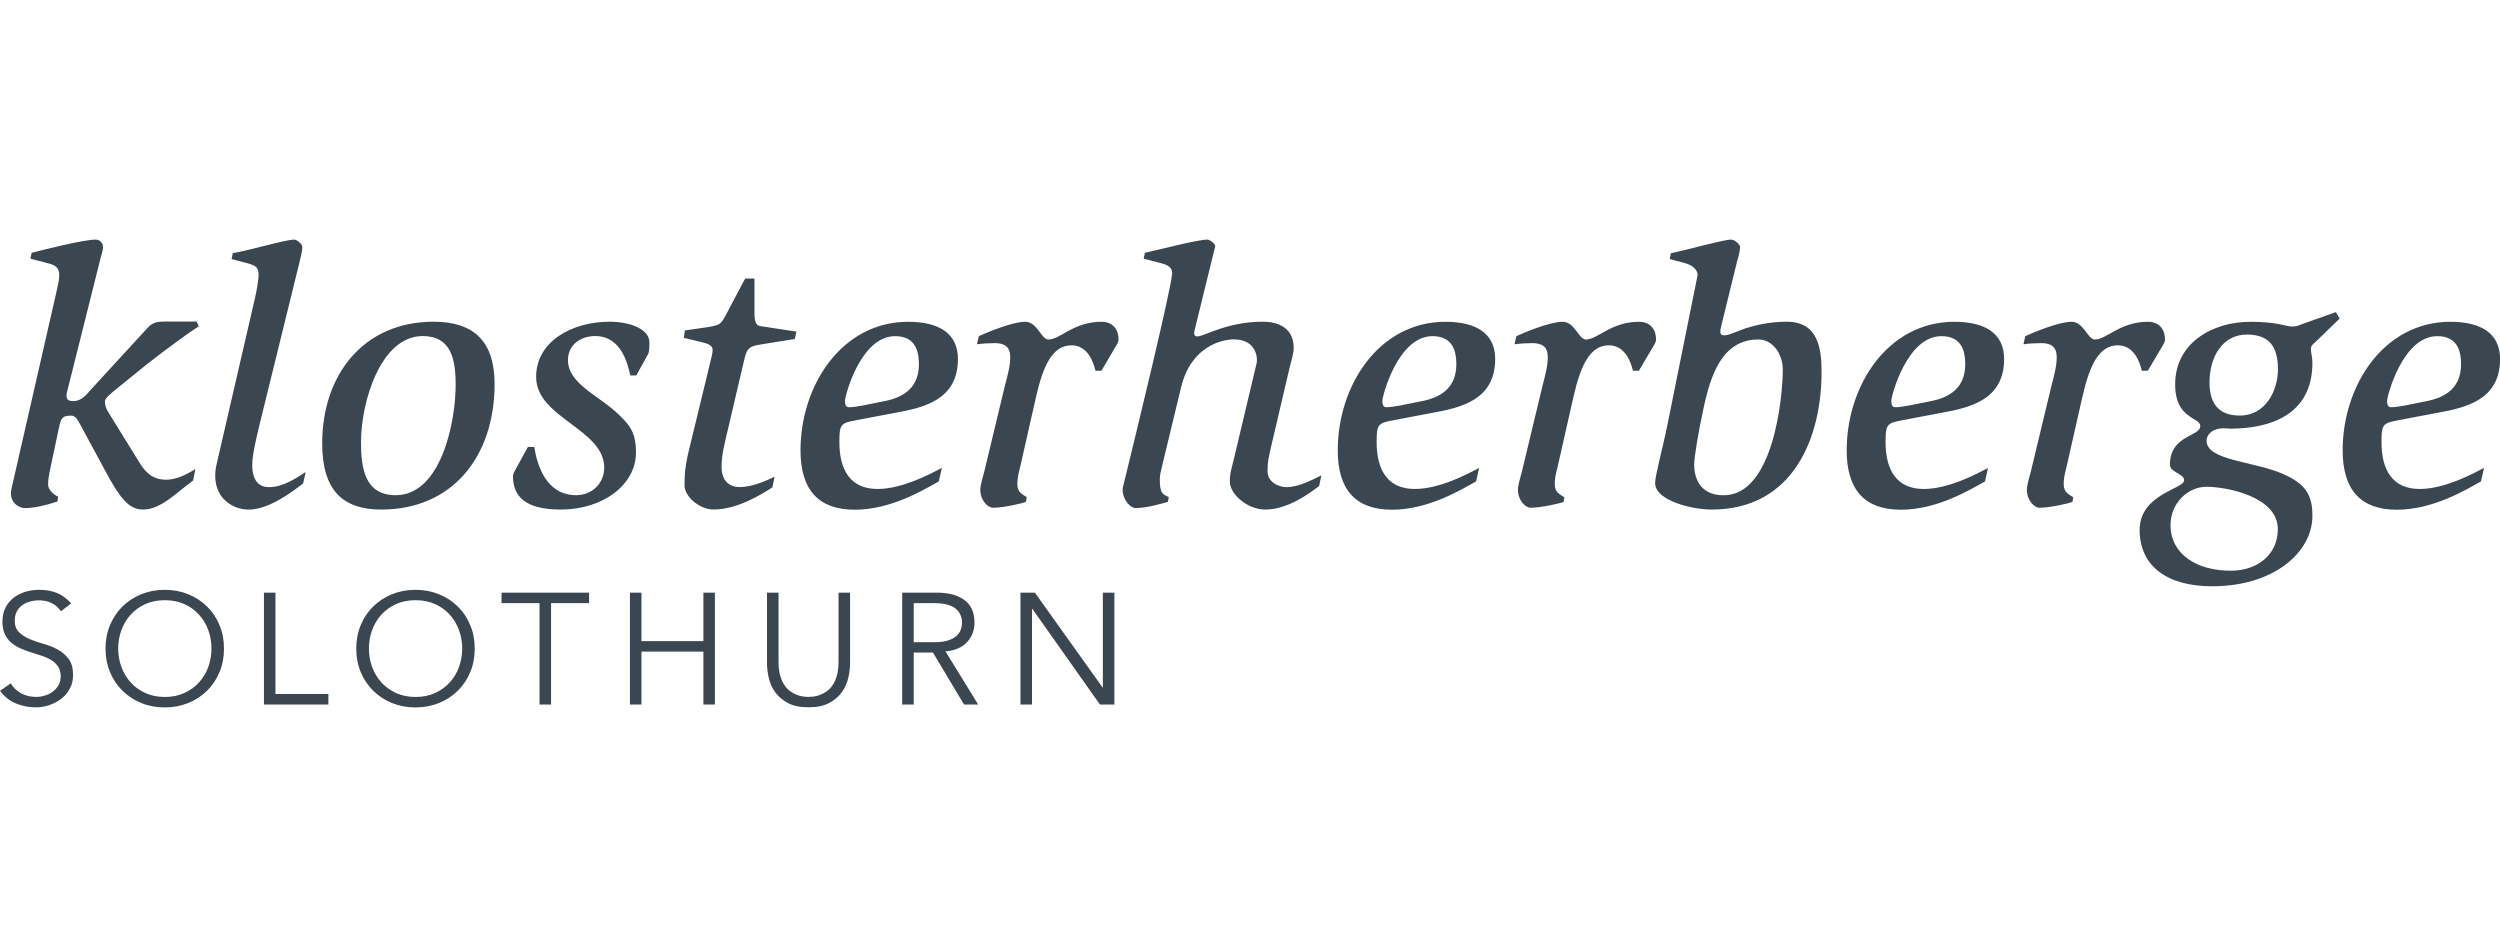 <svg width="80" height="30" viewBox="0 0 80 30" fill="none" xmlns="http://www.w3.org/2000/svg">
<g clip-path="url(#clip0_101_4382)">
<path d="M76.914 12.983C76.782 13.007 76.638 13.031 76.506 13.031C76.411 13.031 76.387 12.925 76.387 12.831C76.387 12.665 76.89 10.757 77.989 10.757C78.551 10.757 78.754 11.11 78.754 11.652C78.754 12.408 78.263 12.725 77.618 12.843L76.912 12.985L76.914 12.983ZM79.487 14.975C79.103 15.175 78.219 15.647 77.43 15.647C76.555 15.647 76.208 15.033 76.208 14.15C76.208 13.466 76.267 13.548 77.071 13.385L78.004 13.209C78.913 13.043 80.002 12.795 80.002 11.488C80.002 10.651 79.367 10.297 78.412 10.297C76.282 10.297 74.965 12.335 74.965 14.412C74.965 15.673 75.539 16.311 76.699 16.311C77.86 16.311 78.913 15.673 79.392 15.404L79.487 14.98V14.975ZM69.458 16.79C69.458 16.106 70.008 15.577 70.606 15.577C71.263 15.577 72.891 15.895 72.891 16.932C72.891 17.733 72.255 18.263 71.383 18.263C70.318 18.263 69.456 17.755 69.456 16.79M70.704 12.239C70.704 11.414 71.122 10.706 71.901 10.706C72.607 10.706 72.895 11.084 72.895 11.813C72.895 12.497 72.5 13.298 71.674 13.298C70.992 13.298 70.704 12.908 70.704 12.237M74.867 10.189L74.747 9.989L73.645 10.379C73.538 10.427 73.455 10.449 73.347 10.449C73.264 10.449 73.12 10.412 72.905 10.367C72.702 10.331 72.414 10.297 72.021 10.297C70.799 10.297 69.605 10.968 69.605 12.302C69.605 12.867 69.807 13.127 70.013 13.281C70.203 13.435 70.408 13.481 70.408 13.635C70.408 13.977 69.438 13.916 69.438 14.872C69.438 15.12 69.893 15.153 69.893 15.367C69.893 15.652 68.469 15.803 68.469 16.958C68.469 18.113 69.343 18.761 70.789 18.761C72.776 18.761 73.997 17.663 73.997 16.508C73.997 15.883 73.817 15.495 73.052 15.165C72.118 14.754 70.611 14.742 70.611 14.104C70.611 13.916 70.777 13.705 71.173 13.705C71.244 13.705 71.305 13.717 71.364 13.717C72.607 13.717 73.997 13.303 73.997 11.606C73.997 11.418 73.948 11.3 73.948 11.159C73.948 11.053 74.044 10.992 74.129 10.911L74.872 10.191L74.867 10.189ZM66.336 15.907C66.192 15.813 66.038 15.753 66.038 15.495C66.038 15.341 66.062 15.189 66.121 14.975L66.636 12.701C66.863 11.7 67.164 11.05 67.772 11.05C68.288 11.05 68.478 11.592 68.539 11.864H68.73L69.148 11.156C69.197 11.062 69.28 10.968 69.28 10.863C69.28 10.557 69.111 10.297 68.73 10.297C68.288 10.297 67.953 10.439 67.689 10.581C67.425 10.723 67.222 10.865 67.032 10.865C66.924 10.865 66.829 10.723 66.722 10.581C66.614 10.439 66.482 10.297 66.292 10.297C65.874 10.297 65.07 10.639 64.809 10.757L64.75 11.017C64.928 10.992 65.146 10.98 65.324 10.98C65.635 10.98 65.815 11.098 65.815 11.428C65.815 11.734 65.72 12.054 65.649 12.335L64.992 15.069C64.943 15.269 64.86 15.517 64.86 15.671C64.86 16.012 65.099 16.248 65.266 16.248C65.6 16.248 66.211 16.106 66.319 16.061L66.343 15.907H66.336ZM61.046 12.983C60.914 13.007 60.77 13.031 60.641 13.031C60.545 13.031 60.521 12.925 60.521 12.831C60.521 12.665 61.024 10.757 62.124 10.757C62.686 10.757 62.888 11.11 62.888 11.652C62.888 12.408 62.397 12.725 61.752 12.843L61.046 12.985V12.983ZM63.619 14.975C63.235 15.175 62.351 15.647 61.559 15.647C60.687 15.647 60.338 15.033 60.338 14.15C60.338 13.466 60.396 13.548 61.2 13.385L62.133 13.209C63.042 13.043 64.132 12.795 64.132 11.488C64.132 10.651 63.497 10.297 62.541 10.297C60.411 10.297 59.094 12.335 59.094 14.412C59.094 15.673 59.668 16.311 60.829 16.311C61.989 16.311 63.042 15.673 63.521 15.404L63.616 14.98L63.619 14.975ZM54.213 14.869C54.213 14.646 54.345 13.832 54.501 13.125C54.741 11.945 55.136 10.863 56.272 10.863C56.715 10.863 57.049 11.31 57.049 11.83C57.049 12.701 56.751 15.849 55.158 15.849C54.333 15.849 54.213 15.201 54.213 14.869ZM55.601 8.326C55.613 8.278 55.684 8.02 55.684 7.903C55.684 7.842 55.527 7.667 55.395 7.667C55.144 7.667 53.959 8.008 53.468 8.102L53.431 8.29L53.922 8.42C54.257 8.514 54.34 8.713 54.318 8.831L53.36 13.582C53.204 14.359 52.964 15.209 52.964 15.457C52.964 16.022 54.149 16.306 54.772 16.306C57.406 16.306 58.29 13.972 58.29 11.909C58.29 11.154 58.183 10.295 57.176 10.295C56.639 10.295 56.194 10.4 55.859 10.506C55.537 10.624 55.31 10.73 55.19 10.73C55.095 10.73 55.012 10.718 55.07 10.47L55.596 8.326H55.601ZM50.05 15.907C49.906 15.813 49.752 15.753 49.752 15.495C49.752 15.341 49.776 15.189 49.835 14.975L50.35 12.701C50.578 11.7 50.876 11.05 51.486 11.05C52.002 11.05 52.192 11.592 52.254 11.864H52.444L52.862 11.156C52.911 11.062 52.994 10.968 52.994 10.863C52.994 10.557 52.825 10.297 52.444 10.297C52.002 10.297 51.667 10.439 51.403 10.581C51.139 10.723 50.937 10.865 50.746 10.865C50.639 10.865 50.543 10.723 50.436 10.581C50.328 10.439 50.196 10.297 50.006 10.297C49.588 10.297 48.784 10.639 48.523 10.757L48.464 11.017C48.645 10.992 48.86 10.98 49.038 10.98C49.349 10.98 49.529 11.098 49.529 11.428C49.529 11.734 49.434 12.054 49.363 12.335L48.706 15.069C48.657 15.269 48.574 15.517 48.574 15.671C48.574 16.012 48.814 16.248 48.982 16.248C49.317 16.248 49.928 16.106 50.035 16.061L50.06 15.907H50.05ZM44.76 12.983C44.629 13.007 44.484 13.031 44.355 13.031C44.26 13.031 44.235 12.925 44.235 12.831C44.235 12.665 44.738 10.757 45.838 10.757C46.4 10.757 46.603 11.11 46.603 11.652C46.603 12.408 46.111 12.725 45.467 12.843L44.76 12.985V12.983ZM47.333 14.975C46.95 15.175 46.065 15.647 45.273 15.647C44.401 15.647 44.052 15.033 44.052 14.15C44.052 13.466 44.113 13.548 44.914 13.385L45.848 13.209C46.757 13.043 47.846 12.795 47.846 11.488C47.846 10.651 47.211 10.297 46.256 10.297C44.125 10.297 42.808 12.335 42.808 14.412C42.808 15.673 43.383 16.311 44.543 16.311C45.703 16.311 46.757 15.673 47.235 15.404L47.331 14.98L47.333 14.975ZM37.402 15.907C37.199 15.813 37.114 15.789 37.114 15.341C37.114 15.187 37.15 15.069 37.197 14.869L37.795 12.393C38.118 11.062 39.124 10.86 39.483 10.86C40.214 10.86 40.248 11.474 40.214 11.613L39.52 14.537C39.412 14.997 39.354 15.127 39.354 15.411C39.354 15.801 39.904 16.306 40.49 16.306C41.22 16.306 41.914 15.777 42.212 15.553L42.283 15.211C42.044 15.329 41.565 15.589 41.172 15.589C40.895 15.589 40.561 15.413 40.561 15.081C40.561 14.749 40.597 14.633 40.717 14.114L41.255 11.816C41.303 11.616 41.399 11.298 41.399 11.144C41.399 10.506 40.932 10.295 40.404 10.295C39.256 10.295 38.538 10.766 38.311 10.766C38.24 10.766 38.191 10.718 38.227 10.566L38.885 7.89C38.909 7.797 38.694 7.667 38.645 7.667C38.311 7.667 37.126 7.984 36.635 8.09L36.598 8.278L37.148 8.42C37.495 8.502 37.507 8.656 37.507 8.75C37.507 9.139 36.285 14.159 35.975 15.421C35.938 15.575 35.926 15.596 35.926 15.692C35.926 15.964 36.153 16.258 36.346 16.258C36.706 16.258 37.218 16.104 37.375 16.058L37.399 15.904L37.402 15.907ZM32.855 15.907C32.711 15.813 32.555 15.753 32.555 15.495C32.555 15.341 32.579 15.189 32.638 14.975L33.153 12.701C33.38 11.7 33.678 11.05 34.289 11.05C34.805 11.05 34.995 11.592 35.054 11.864H35.245L35.662 11.156C35.711 11.062 35.794 10.968 35.794 10.863C35.794 10.557 35.626 10.297 35.245 10.297C34.802 10.297 34.468 10.439 34.204 10.581C33.94 10.723 33.737 10.865 33.547 10.865C33.439 10.865 33.344 10.723 33.236 10.581C33.129 10.439 32.997 10.297 32.806 10.297C32.389 10.297 31.585 10.639 31.323 10.757L31.262 11.017C31.441 10.992 31.658 10.98 31.836 10.98C32.147 10.98 32.327 11.098 32.327 11.428C32.327 11.734 32.232 12.054 32.159 12.335L31.502 15.069C31.453 15.269 31.37 15.517 31.37 15.671C31.37 16.012 31.609 16.248 31.778 16.248C32.112 16.248 32.723 16.106 32.831 16.061L32.855 15.907ZM27.566 12.983C27.434 13.007 27.29 13.031 27.158 13.031C27.062 13.031 27.038 12.925 27.038 12.831C27.038 12.665 27.541 10.757 28.641 10.757C29.203 10.757 29.405 11.11 29.405 11.652C29.405 12.408 28.914 12.725 28.269 12.843L27.563 12.985L27.566 12.983ZM30.138 14.975C29.755 15.175 28.87 15.647 28.081 15.647C27.207 15.647 26.86 15.033 26.86 14.15C26.86 13.466 26.918 13.548 27.722 13.385L28.655 13.209C29.564 13.043 30.654 12.795 30.654 11.488C30.654 10.651 30.019 10.297 29.063 10.297C26.933 10.297 25.616 12.335 25.616 14.412C25.616 15.673 26.19 16.311 27.351 16.311C28.511 16.311 29.564 15.673 30.043 15.404L30.138 14.98V14.975ZM24.788 15.257C24.549 15.363 24.106 15.586 23.664 15.586C23.342 15.586 23.09 15.387 23.09 14.939C23.09 14.549 23.185 14.208 23.28 13.796L23.808 11.544C23.891 11.19 23.928 11.084 24.334 11.024L25.435 10.848L25.484 10.612L24.324 10.434C24.143 10.41 24.143 10.15 24.143 9.987V8.913H23.845L23.259 10.02C23.068 10.386 23.056 10.398 22.648 10.468L21.917 10.574L21.881 10.81L22.516 10.964C22.792 11.033 22.804 11.142 22.804 11.199C22.804 11.293 22.767 11.435 22.755 11.483L22.012 14.547C21.93 14.949 21.905 15.112 21.905 15.538C21.905 15.88 22.372 16.304 22.838 16.304C23.591 16.304 24.37 15.82 24.717 15.596L24.788 15.254V15.257ZM20.361 12.015L20.732 11.344C20.781 11.262 20.781 11.096 20.781 10.954C20.781 10.552 20.207 10.295 19.501 10.295C18.328 10.295 17.156 10.908 17.156 12.063C17.156 13.373 19.335 13.726 19.335 14.963C19.335 15.471 18.939 15.846 18.438 15.846C17.468 15.846 17.183 14.867 17.097 14.301H16.894L16.498 15.021C16.45 15.115 16.415 15.163 16.415 15.233C16.415 15.87 16.787 16.306 17.947 16.306C19.288 16.306 20.351 15.517 20.351 14.479C20.351 13.808 20.136 13.572 19.682 13.158C19.047 12.605 18.174 12.239 18.174 11.52C18.174 11.072 18.534 10.754 19.047 10.754C19.885 10.754 20.087 11.649 20.17 12.015H20.361ZM11.553 14.126C11.553 12.901 12.164 10.754 13.528 10.754C14.424 10.754 14.581 11.474 14.581 12.311C14.581 13.536 14.102 15.846 12.665 15.846C11.683 15.846 11.551 15.009 11.551 14.126M12.201 16.306C14.485 16.306 15.827 14.597 15.827 12.287C15.827 10.92 15.157 10.295 13.877 10.295C11.615 10.295 10.31 12.015 10.31 14.184C10.31 15.692 10.967 16.306 12.201 16.306ZM9.782 15.105C9.518 15.271 9.076 15.589 8.61 15.589C8.324 15.589 8.072 15.423 8.072 14.881C8.072 14.552 8.204 14.01 8.312 13.56L9.579 8.41C9.616 8.268 9.675 8.02 9.675 7.903C9.675 7.809 9.496 7.667 9.423 7.667C9.135 7.667 8.048 7.996 7.449 8.102L7.412 8.29L7.904 8.42C8.202 8.502 8.275 8.562 8.275 8.81C8.275 8.952 8.204 9.351 8.167 9.505L6.958 14.739C6.909 14.951 6.887 15.057 6.887 15.223C6.887 16.012 7.522 16.308 7.952 16.308C8.622 16.308 9.389 15.707 9.699 15.471L9.782 15.105ZM1.862 15.895C1.73 15.834 1.539 15.683 1.539 15.505C1.539 15.339 1.564 15.221 1.598 15.045L1.896 13.642C1.957 13.358 2.016 13.3 2.279 13.3C2.411 13.3 2.482 13.43 2.568 13.584L3.369 15.069C3.836 15.94 4.124 16.306 4.578 16.306C5.14 16.306 5.631 15.777 6.181 15.375L6.252 15.009C6.061 15.127 5.69 15.351 5.319 15.351C4.815 15.351 4.6 15.033 4.422 14.737L3.489 13.228C3.406 13.098 3.357 12.992 3.357 12.85C3.357 12.744 3.501 12.639 3.633 12.521L4.698 11.659C5.236 11.236 6.049 10.634 6.362 10.444L6.291 10.29H5.275C4.964 10.29 4.857 10.348 4.713 10.502L2.917 12.458C2.761 12.636 2.607 12.836 2.343 12.836C2.128 12.836 2.128 12.73 2.128 12.612L3.213 8.28C3.249 8.15 3.296 8.02 3.296 7.89C3.296 7.773 3.188 7.667 3.069 7.667C2.663 7.667 1.38 7.996 1.011 8.09L0.975 8.278L1.561 8.432C1.776 8.48 1.896 8.586 1.896 8.798C1.896 8.952 1.859 9.103 1.801 9.363L0.366 15.647C0.271 16.07 0.606 16.26 0.796 16.26C1.06 16.26 1.454 16.178 1.837 16.049L1.862 15.895Z" fill="#3A4650"/>
<path d="M33.117 18.965H32.655V22.544H33.024V19.48H33.033L35.198 22.544H35.66V18.965H35.291V21.997H35.281L33.117 18.965ZM29.239 20.881H29.855L30.849 22.544H31.301L30.256 20.845C30.556 20.818 30.786 20.72 30.945 20.549C31.103 20.378 31.184 20.169 31.184 19.921C31.184 19.601 31.076 19.362 30.864 19.203C30.651 19.045 30.358 18.965 29.989 18.965H28.87V22.544H29.239V20.881ZM29.239 19.3H29.896C30.06 19.3 30.199 19.317 30.314 19.348C30.429 19.379 30.52 19.425 30.588 19.483C30.656 19.54 30.705 19.608 30.737 19.682C30.769 19.757 30.783 19.839 30.783 19.923C30.783 20.007 30.769 20.091 30.737 20.169C30.705 20.245 30.656 20.311 30.588 20.366C30.52 20.421 30.429 20.467 30.314 20.501C30.199 20.534 30.06 20.551 29.896 20.551H29.239V19.302V19.3ZM27.202 18.965H26.833V21.17C26.833 21.34 26.816 21.49 26.782 21.613C26.747 21.735 26.703 21.839 26.645 21.923C26.588 22.007 26.525 22.075 26.454 22.123C26.383 22.171 26.315 22.209 26.244 22.236C26.173 22.262 26.105 22.282 26.039 22.289C25.973 22.296 25.917 22.301 25.873 22.301C25.824 22.301 25.768 22.296 25.704 22.289C25.641 22.282 25.572 22.262 25.501 22.236C25.43 22.209 25.362 22.171 25.291 22.123C25.22 22.075 25.157 22.007 25.101 21.923C25.044 21.839 24.998 21.735 24.964 21.613C24.93 21.49 24.913 21.343 24.913 21.17V18.965H24.544V21.208C24.544 21.357 24.561 21.514 24.597 21.68C24.634 21.846 24.7 22 24.8 22.142C24.9 22.284 25.035 22.399 25.206 22.493C25.377 22.587 25.599 22.633 25.873 22.633C26.146 22.633 26.364 22.587 26.537 22.493C26.711 22.402 26.845 22.284 26.945 22.142C27.045 22 27.111 21.846 27.148 21.68C27.185 21.514 27.202 21.355 27.202 21.208V18.965ZM20.158 22.544H20.527V20.852H22.509V22.544H22.877V18.965H22.509V20.517H20.527V18.965H20.158V22.544ZM17.634 19.3H18.851V18.965H16.049V19.3H17.265V22.544H17.634V19.3ZM15.047 20.003C14.952 19.774 14.82 19.576 14.649 19.408C14.48 19.242 14.28 19.11 14.048 19.016C13.818 18.922 13.567 18.874 13.296 18.874C13.024 18.874 12.775 18.922 12.543 19.016C12.313 19.11 12.113 19.24 11.942 19.408C11.773 19.574 11.639 19.774 11.544 20.003C11.448 20.231 11.4 20.484 11.4 20.756C11.4 21.028 11.448 21.28 11.544 21.509C11.639 21.738 11.773 21.935 11.942 22.103C12.111 22.269 12.311 22.402 12.543 22.496C12.775 22.59 13.024 22.638 13.296 22.638C13.567 22.638 13.816 22.59 14.048 22.496C14.28 22.402 14.48 22.272 14.649 22.103C14.818 21.937 14.952 21.738 15.047 21.509C15.143 21.28 15.191 21.028 15.191 20.756C15.191 20.484 15.143 20.231 15.047 20.003ZM14.688 21.343C14.62 21.531 14.522 21.694 14.392 21.836C14.265 21.978 14.107 22.091 13.923 22.176C13.738 22.26 13.53 22.303 13.298 22.303C13.066 22.303 12.856 22.26 12.672 22.176C12.487 22.091 12.33 21.978 12.203 21.836C12.076 21.694 11.976 21.531 11.908 21.343C11.839 21.155 11.805 20.96 11.805 20.753C11.805 20.546 11.839 20.351 11.908 20.164C11.976 19.976 12.074 19.812 12.203 19.67C12.33 19.528 12.489 19.415 12.672 19.331C12.858 19.247 13.066 19.206 13.298 19.206C13.53 19.206 13.74 19.249 13.923 19.331C14.109 19.415 14.265 19.528 14.392 19.67C14.522 19.812 14.62 19.976 14.688 20.164C14.757 20.351 14.791 20.546 14.791 20.753C14.791 20.96 14.757 21.155 14.688 21.343ZM8.815 18.965H8.446V22.544H10.508V22.209H8.815V18.965ZM7.024 20.003C6.929 19.774 6.797 19.576 6.626 19.408C6.457 19.242 6.257 19.11 6.025 19.016C5.795 18.922 5.543 18.874 5.272 18.874C5.001 18.874 4.752 18.922 4.52 19.016C4.29 19.11 4.09 19.24 3.919 19.408C3.748 19.576 3.616 19.774 3.521 20.003C3.425 20.231 3.376 20.484 3.376 20.756C3.376 21.028 3.425 21.28 3.521 21.509C3.616 21.738 3.75 21.935 3.919 22.103C4.087 22.269 4.288 22.402 4.52 22.496C4.749 22.59 5.001 22.638 5.272 22.638C5.543 22.638 5.793 22.59 6.025 22.496C6.257 22.402 6.455 22.272 6.626 22.103C6.794 21.937 6.929 21.738 7.024 21.509C7.119 21.28 7.168 21.028 7.168 20.756C7.168 20.484 7.119 20.231 7.024 20.003ZM6.665 21.343C6.596 21.531 6.499 21.694 6.369 21.836C6.242 21.978 6.086 22.091 5.9 22.176C5.714 22.26 5.507 22.303 5.275 22.303C5.043 22.303 4.832 22.26 4.649 22.176C4.464 22.091 4.307 21.978 4.18 21.836C4.053 21.694 3.953 21.531 3.885 21.343C3.816 21.155 3.782 20.96 3.782 20.753C3.782 20.546 3.816 20.351 3.885 20.164C3.953 19.976 4.051 19.812 4.18 19.67C4.307 19.528 4.466 19.415 4.649 19.331C4.835 19.247 5.043 19.206 5.275 19.206C5.507 19.206 5.717 19.249 5.9 19.331C6.086 19.415 6.242 19.528 6.369 19.67C6.499 19.812 6.596 19.976 6.665 20.164C6.733 20.351 6.767 20.546 6.767 20.753C6.767 20.96 6.733 21.155 6.665 21.343ZM2.277 19.309C2.133 19.148 1.976 19.035 1.81 18.97C1.642 18.905 1.456 18.874 1.251 18.874C1.104 18.874 0.96 18.893 0.821 18.934C0.682 18.975 0.555 19.038 0.445 19.122C0.332 19.206 0.244 19.312 0.178 19.439C0.112 19.567 0.078 19.716 0.078 19.889C0.078 20.063 0.105 20.193 0.159 20.301C0.213 20.412 0.281 20.501 0.369 20.573C0.457 20.645 0.555 20.705 0.667 20.753C0.777 20.802 0.892 20.842 1.011 20.881C1.129 20.917 1.244 20.956 1.356 20.992C1.466 21.028 1.566 21.076 1.654 21.131C1.742 21.186 1.81 21.256 1.864 21.338C1.918 21.42 1.942 21.523 1.942 21.648C1.942 21.752 1.918 21.846 1.871 21.928C1.823 22.009 1.764 22.077 1.691 22.132C1.617 22.188 1.534 22.231 1.441 22.257C1.349 22.286 1.258 22.301 1.165 22.301C0.975 22.301 0.809 22.262 0.669 22.183C0.53 22.103 0.42 21.997 0.342 21.867L0.002 22.106C0.142 22.294 0.313 22.431 0.513 22.512C0.713 22.594 0.923 22.635 1.146 22.635C1.29 22.635 1.432 22.611 1.573 22.565C1.715 22.517 1.845 22.45 1.957 22.363C2.072 22.277 2.165 22.168 2.233 22.038C2.304 21.909 2.338 21.764 2.338 21.6C2.338 21.384 2.292 21.215 2.199 21.09C2.106 20.965 1.991 20.864 1.854 20.789C1.718 20.712 1.568 20.652 1.405 20.607C1.241 20.561 1.092 20.51 0.955 20.453C0.818 20.395 0.704 20.323 0.611 20.233C0.518 20.145 0.472 20.019 0.472 19.858C0.472 19.747 0.494 19.651 0.537 19.567C0.581 19.485 0.64 19.418 0.713 19.365C0.787 19.312 0.87 19.273 0.963 19.249C1.055 19.223 1.148 19.211 1.246 19.211C1.554 19.211 1.788 19.326 1.95 19.56L2.272 19.312L2.277 19.309Z" fill="#3A4650"/>
</g>
<defs>
<clipPath id="clip0_101_4382">
<rect width="80" height="14.969" fill="white" transform="translate(0 7.667)"/>
</clipPath>
</defs>
</svg>
